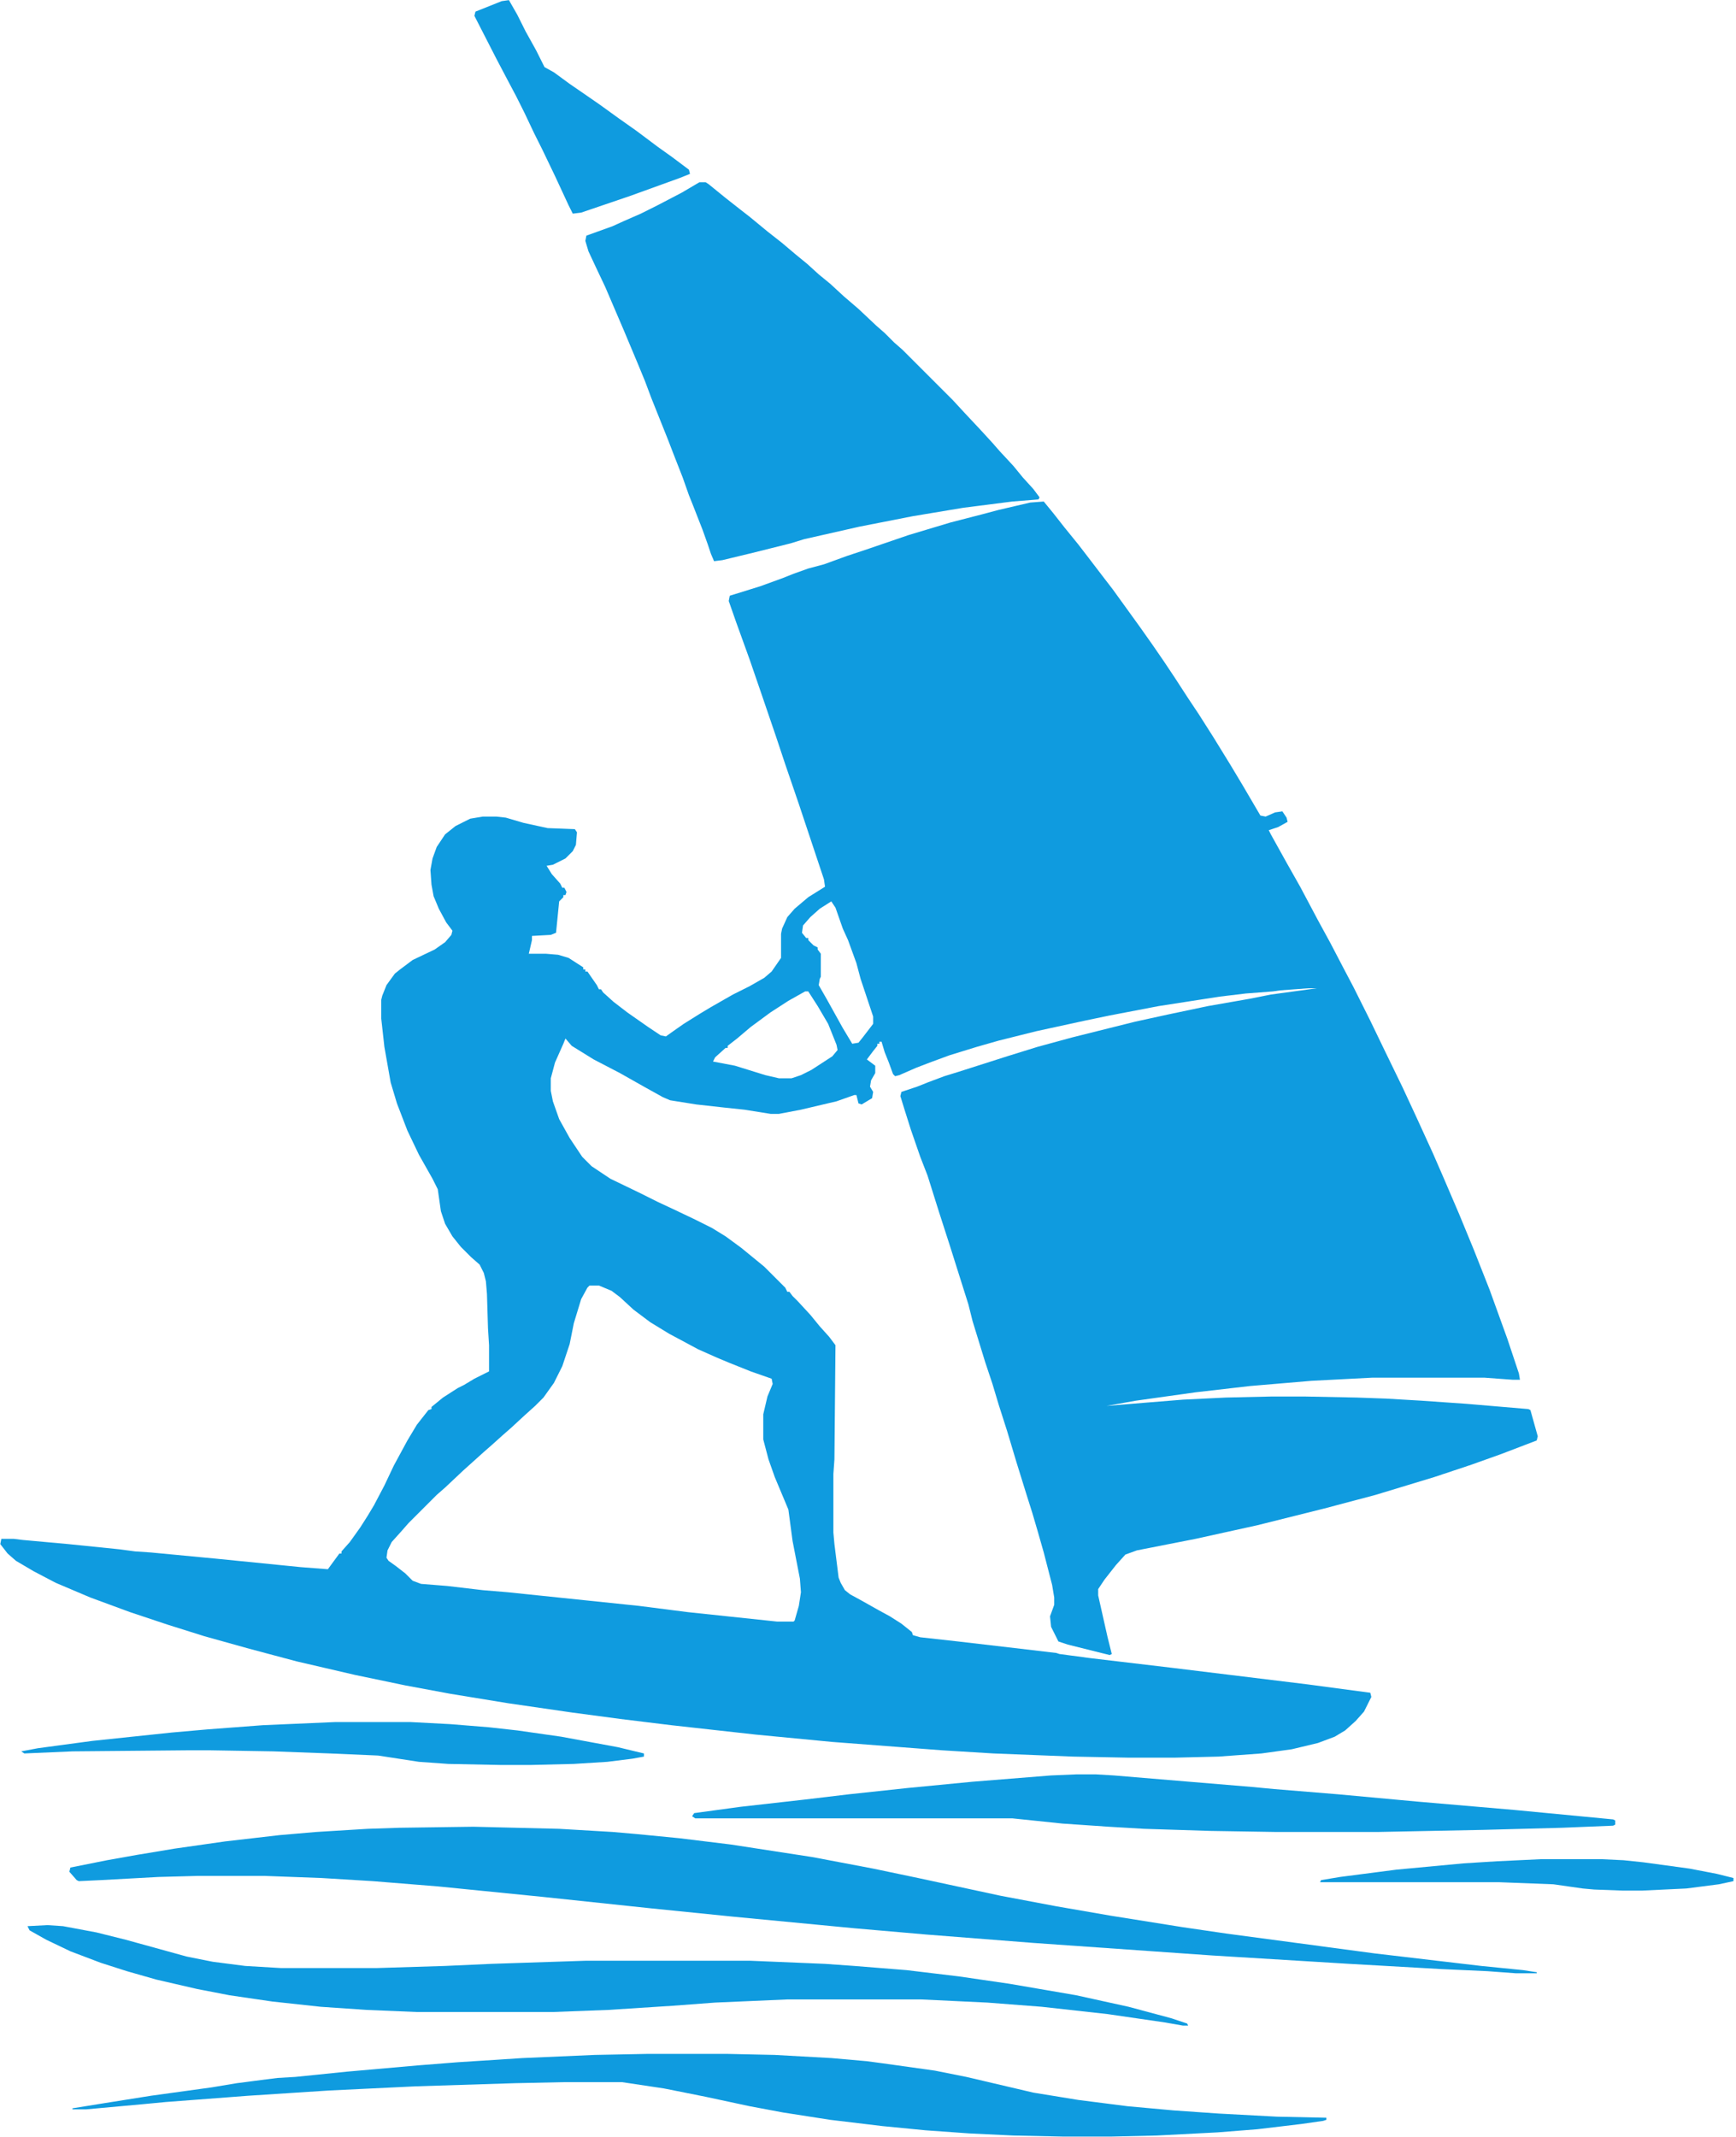 <?xml version="1.0" encoding="UTF-8" standalone="no"?> <svg xmlns="http://www.w3.org/2000/svg" xmlns:xlink="http://www.w3.org/1999/xlink" xmlns:serif="http://www.serif.com/" width="100%" height="100%" viewBox="0 0 650 800" version="1.1" xml:space="preserve" style="fill-rule:evenodd;clip-rule:evenodd;stroke-linejoin:round;stroke-miterlimit:2;"> <g transform="matrix(-0.627,0,0,0.627,462.126,187.751)"> <path d="M113.75,0L121.875,0.625L140.625,5L150,7.5L169.375,12.5L194.375,20L218.125,28.125L231.25,32.5L245,37.5L254.375,40L263.125,43.125L269.375,45.625L283.125,50.625L301.25,56.25L301.875,59.375L297.5,71.875L289.375,94.375L282.5,114.375L273.75,140L268.125,156.875L260,180.625L245,225.625L244.375,230L254.375,236.25L262.5,243.125L266.875,248.125L270,255L270.625,258.125L270.625,272.5L276.25,280.625L280.625,284.375L289.375,289.375L299.375,294.375L312.5,301.875L318.75,305.625L328.75,311.875L335,316.25L339.375,319.375L342.5,318.75L350,313.75L362.5,305L370.625,298.75L376.875,293.125L378.125,291.25L379.375,291.25L380.625,288.75L386.25,280.625L387.5,280.625L387.5,279.375L388.75,279.375L388.75,278.125L397.5,272.5L403.75,270.625L411.25,270L421.25,270L419.375,261.875L419.375,259.375L408.125,258.75L405,257.5L403.125,238.75L400.625,236.25L400.625,235L399.375,235L398.75,233.125L400,230.625L401.25,230.625L402.5,228.125L407.5,222.5L410.625,217.5L406.875,216.875L399.375,213.125L395,208.75L393.125,205L392.5,197.5L393.75,195.625L410,195L424.375,191.875L435,188.75L440.625,188.125L448.75,188.125L456.25,189.375L465,193.75L471.25,198.75L476.25,206.25L478.75,213.125L480,220L479.375,228.75L478.125,235.625L475,243.125L470.625,251.25L466.875,256.25L467.5,258.75L471.25,263.125L477.5,267.5L490.625,273.75L498.125,279.375L501.25,281.875L506.25,288.75L508.75,295L509.375,297.5L509.375,308.75L507.5,325.625L503.75,346.875L500,359.375L493.75,375.625L486.875,390L478.75,404.375L475.625,410.625L473.75,423.75L471.25,431.25L466.875,438.75L461.875,445L455.625,451.25L450.625,455.625L448.125,460.625L446.875,465.625L446.25,473.125L445.625,493.75L445,503.75L445,519.375L453.75,523.75L460,527.5L463.75,529.375L472.5,535L479.375,540.625L479.375,541.875L481.25,542.5L488.125,551.25L493.75,560.625L501.875,575.625L507.5,587.5L513.75,599.375L517.5,605.625L521.875,612.5L528.125,621.25L533.125,626.875L533.125,628.125L534.375,628.125L541.25,637.5L557.5,636.25L607.5,631.25L646.875,627.5L656.25,626.875L665.625,625.625L696.25,622.5L723.75,620L728.75,619.375L736.25,619.375L736.875,622.5L732.5,628.125L727.5,632.5L716.875,638.75L703.75,645.625L683.125,654.375L659.375,663.125L636.875,670.625L615,677.5L588.125,685L560,692.5L525,700.625L495,706.875L468.125,711.875L433.75,717.5L395,723.125L366.875,726.875L336.25,730.625L285.625,736.25L240,740.625L174.375,745.625L143.75,747.5L96.25,749.375L63.75,750L35,750L9.375,749.375L-16.25,747.5L-34.375,745L-50,741.25L-60,737.5L-66.25,733.75L-72.5,728.125L-77.5,722.5L-81.875,713.75L-81.25,711.25L-43.75,706.25L38.125,696.25L85.625,690.625L104.375,688.125L106.25,687.5L127.5,685L165,680.625L187.5,678.125L191.875,676.875L192.5,675L198.75,670L205.625,665.625L212.5,661.875L222.5,656.25L229.375,652.5L232.5,650L235,645.625L236.25,642.5L238.75,622.5L239.375,615.625L239.375,580.625L238.75,571.875L238.125,503.75L241.875,498.75L247.5,492.5L253.125,485.625L260.625,477.5L263.75,474.375L265.625,471.875L266.875,471.875L268.125,469.375L280.625,456.875L294.375,445.625L303.75,438.75L311.875,433.75L321.875,428.75L335,422.5L344.375,418.125L354.375,413.125L372.5,404.375L383.75,396.875L389.375,391.25L396.875,380L403.125,368.75L406.875,358.125L408.125,351.875L408.125,344.375L405.625,335L400.625,323.75L399.375,320.625L395.625,325L382.5,333.125L366.875,341.25L352.5,349.375L341.25,355.625L336.875,357.5L321.25,360L304.375,361.875L292.5,363.125L276.875,365.625L271.875,365.625L258.75,363.125L237.5,358.125L226.875,354.375L225.625,354.375L224.375,359.375L222.5,360L216.25,356.25L215.625,352.5L217.5,349.375L216.875,345.625L214.375,341.25L214.375,336.875L219.375,333.125L215.625,328.125L213.125,325L213.125,323.75L211.875,323.75L211.875,322.5L210.625,322.5L208.75,328.75L206.25,335L203.75,341.875L202.5,343.125L200,342.5L190,338.125L181.875,335L170,330.625L153.75,325.625L140.625,321.875L118.125,316.25L89.375,310L74.375,306.875L45,301.25L8.75,295.625L-6.875,293.75L-23.125,292.5L-27.5,291.875L-44.375,290.625L-49.375,290.625L-21.875,294.375L-9.375,296.875L15.625,301.25L39.375,306.25L59.375,310.625L96.875,320L117.5,325.625L135.625,331.25L165,340.625L173.125,343.125L183.125,346.875L189.375,349.375L198.75,352.5L199.375,355L196.875,363.125L193.125,375L187.5,391.25L183.125,402.5L176.25,424.375L170,443.75L158.75,479.375L156.25,489.375L148.75,513.75L144.375,526.875L140.625,539.375L135.625,555L130,573.75L124.375,591.875L120.625,603.75L117.5,614.375L113.75,627.5L108.75,646.875L107.5,654.375L107.5,658.75L110,665.625L109.375,671.875L105,680.625L99.375,682.5L74.375,688.75L73.125,688.125L75.625,678.125L81.25,653.125L81.25,649.375L77.5,643.75L70.625,635L65,628.75L58.125,626.25L23.125,619.375L-13.75,611.25L-53.75,601.25L-84.375,593.125L-119.375,582.5L-141.875,575L-159.375,568.75L-180.625,560.625L-181.25,558.125L-176.875,542.5L-175.625,541.875L-138.75,538.75L-111.875,536.875L-90.625,535.625L-73.125,535L-41.875,534.375L-22.5,534.375L5,535L30.625,536.25L53.75,538.125L76.25,540L58.75,536.875L23.125,531.875L-9.375,528.125L-46.25,525L-82.5,523.125L-149.375,523.125L-166.25,524.375L-170.625,524.375L-170,520.625L-163.125,500L-152.5,470.625L-143.125,446.875L-134.375,425.625L-125,403.75L-118.75,389.375L-108.75,367.5L-100.625,350L-90,328.125L-81.25,310L-71.25,290L-65,278.125L-57.5,263.75L-50,250L-39.375,230L-31.25,215.625L-21.875,198.75L-20.625,196.25L-26.25,194.375L-31.875,191.25L-31.25,188.75L-28.75,185L-24.375,185.625L-18.75,188.125L-15.625,187.5L-5,169.375L2.5,156.875L12.5,140.625L21.25,126.875L27.5,117.5L35.625,105L41.875,95.625L48.75,85.625L56.25,75L72.5,52.5L78.75,44.375L86.875,33.75L93.125,25.625L101.25,15.625L108.125,6.875L113.75,0ZM240.625,238.75L238.125,242.5L233.75,255L230.625,261.875L225.625,275.625L223.125,285L215.625,307.5L215.625,311.875L221.875,320L224.375,323.125L228.125,323.75L233.75,314.375L243.125,297.5L248.125,288.75L247.5,285L246.875,283.75L246.875,270L248.75,267.5L248.75,266.25L251.25,265L254.375,261.875L254.375,260.625L255.625,260.625L258.125,257.5L257.5,253.125L253.125,248.125L247.5,243.125L240.625,238.75ZM379.375,468.125L371.875,471.25L366.875,475L358.75,482.5L348.75,490L337.5,496.875L320,506.25L308.75,511.25L301.25,514.375L288.75,519.375L276.25,523.75L275.625,526.875L278.75,534.375L281.25,545L281.25,560L278.125,571.875L274.375,582.5L266.25,601.875L263.75,620.625L259.375,643.125L258.75,651.25L260,659.375L262.5,668.125L263.125,668.75L273.125,668.75L326.25,663.125L355.625,659.375L433.75,651.25L448.75,650L470,647.5L485.625,646.25L490.625,644.375L495,640L500.625,635.625L505,632.5L506.25,630.625L505.625,626.25L503.125,621.25L497.5,615L493.125,610L476.25,593.125L471.25,588.75L460.625,578.75L448.125,567.5L443.125,563.125L436.875,557.5L431.875,553.125L423.75,545.625L417.5,540L412.5,535L406.25,526.25L401.25,516.25L396.875,503.125L394.375,490.625L390,476.25L386.25,469.375L385,468.125L379.375,468.125ZM254.375,292.5L248.75,301.25L242.5,311.875L237.5,324.375L236.875,327.5L240,331.25L252.5,339.375L258.75,342.5L264.375,344.375L271.875,344.375L280,342.5L298.125,336.875L311.25,334.375L310,331.875L303.75,326.25L302.5,326.25L302.5,325L296.875,320.625L288.75,313.75L276.875,305L266.25,298.125L256.25,292.5L254.375,292.5ZM315.625,-190.625L319.375,-190.625L330,-184.375L344.375,-176.875L354.375,-171.875L364.375,-167.5L371.25,-164.375L386.875,-158.75L387.5,-155.625L385.625,-149.375L381.25,-140L375.625,-128.125L364.375,-101.875L356.25,-82.5L351.875,-71.875L348.125,-61.875L338.125,-36.875L335,-28.75L329.375,-14.375L325.625,-3.75L323.125,2.5L317.5,16.875L314.375,25.625L312.5,31.25L310.625,35.625L305.625,35L287.5,30.625L265,25L256.875,22.5L223.75,15L191.875,8.75L161.875,3.75L132.5,0L116.875,-1.25L116.25,-2.5L120,-7.5L126.25,-14.375L131.875,-21.25L140,-30L144.375,-35L151.25,-42.5L160.625,-52.5L168.125,-60.625L198.125,-90.625L203.125,-95L208.75,-100.625L213.75,-105L224.375,-115L233.125,-122.5L241.25,-130L248.125,-135.625L255,-141.875L261.875,-147.5L270,-154.375L278.75,-161.25L289.375,-170L295,-174.375L303.75,-181.25L313.75,-189.375L315.625,-190.625ZM454.375,791.25L498.75,791.875L517.5,792.5L548.125,794.375L570,796.25L602.5,800L633.125,804.375L655.625,808.125L673.125,811.25L695,815.625L695.625,818.125L691.25,823.125L690,823.75L676.875,823.125L642.5,821.25L619.375,820.625L578.75,820.625L545,821.875L514.375,823.75L475.625,826.875L413.125,833.125L348.125,840L298.75,845L226.875,851.875L183.75,855.625L120,860.625L13.125,868.125L-68.75,873.125L-123.75,876.25L-151.25,877.5L-168.125,878.75L-180.625,878.75L-180.625,878.125L-172.5,876.875L-147.5,874.375L-83.75,866.875L5,855L30.625,851.25L73.75,844.375L106.25,838.75L139.375,832.5L188.75,821.875L215.625,816.25L251.875,809.375L300.625,801.875L331.25,798.125L356.875,795.625L371.25,794.375L403.125,792.5L454.375,791.25ZM708.75,850L720.625,850.625L719.375,853.125L709.375,858.75L695,865.625L676.875,872.5L661.25,877.5L643.75,882.5L619.375,888.125L600,891.875L574.375,895.625L545.625,898.75L518.125,900.625L488.125,901.875L406.875,901.875L373.75,900.625L335,898.125L310,896.25L266.875,894.375L186.875,894.375L147.5,896.25L115,898.75L75.625,903.125L41.25,908.125L30.625,910L27.5,910L28.125,908.75L37.5,905.625L63.125,898.75L94.375,891.875L112.5,888.75L134.375,885L164.375,880.625L195.625,876.875L226.875,874.375L244.375,873.125L289.375,871.25L386.875,871.25L443.75,873.125L471.25,874.375L511.875,875.625L569.375,875.625L590.625,874.375L610,871.875L625.625,868.75L661.875,858.75L679.375,854.375L699.375,850.625L708.75,850ZM303.125,926.875L350,926.875L381.875,927.5L425,929.375L463.75,931.875L487.5,933.75L530,937.5L560.625,940.625L571.25,941.25L581.25,942.5L595.625,944.375L610.625,946.875L646.875,951.875L674.375,956.25L693.75,959.375L693.75,960L685.625,960L651.25,956.875L638.125,955.625L588.75,951.875L540.625,948.75L488.75,946.25L429.375,944.375L400,943.75L365.625,943.75L340.625,947.5L315.625,952.5L289.375,958.125L269.375,961.875L241.25,966.25L210,970L184.375,972.5L158.125,974.375L131.875,975.625L102.5,976.25L73.125,976.25L46.25,975.625L10,973.75L-13.75,971.875L-40,968.75L-53.125,966.875L-55,966.25L-55,965L-25.625,964.375L9.375,962.5L36.25,960.625L63.75,958.125L93.125,954.375L120,950L160,940.625L178.75,936.875L210,932.5L219.375,931.25L240.625,929.375L274.375,927.5L303.125,926.875ZM82.5,760L94.375,760L109.375,760.625L156.25,764.375L195,768.125L230,771.875L256.25,775L295,779.375L322.5,783.125L323.75,785L321.875,786.25L132.5,786.25L102.5,789.375L75,791.25L53.75,792.5L14.375,793.75L-24.375,794.375L-86.25,794.375L-148.75,793.125L-195.625,791.875L-226.25,790.625L-227.5,790L-227.5,787.5L-226.25,786.875L-167.5,781.25L-109.375,776.25L-61.875,771.875L-23.75,768.75L-10.625,767.5L71.875,760.625L82.5,760ZM433.125,-299.375L437.5,-298.75L453.125,-292.5L453.75,-290L440.625,-264.375L434.375,-252.5L428.75,-241.875L423.75,-231.875L418.125,-220L413.125,-210L405.625,-194.375L397.5,-176.875L395,-171.875L390,-172.5L360.625,-182.5L331.25,-193.125L325,-195.625L325.625,-198.125L335.625,-205.625L344.375,-211.875L356.875,-221.25L367.5,-228.75L378.75,-236.875L386.875,-242.5L396.875,-249.375L406.25,-256.25L411.875,-259.375L416.875,-269.375L423.125,-280.625L428.125,-290.625L433.125,-299.375ZM491.875,728.75L536.875,728.75L580,730.625L613.125,733.125L634.375,735L681.875,740L714.375,744.375L724.375,746.25L722.5,747.5L693.75,746.25L625.625,745.625L611.25,745.625L573.75,746.25L540,747.5L511.25,748.75L486.875,752.5L469.375,753.75L438.125,754.375L420,754.375L394.375,753.75L374.375,752.5L359.375,750.625L352.5,749.375L352.5,747.5L368.125,743.75L401.875,737.5L428.125,733.75L445,731.875L468.125,730L491.875,728.75ZM-219.375,810.625L-183.125,810.625L-156.875,811.875L-136.875,813.125L-96.875,816.875L-63.125,821.25L-51.875,823.125L-51.25,824.375L-158.125,824.375L-190.625,825.625L-208.125,828.125L-215,828.75L-231.875,829.375L-243.75,829.375L-270,828.125L-289.375,825.625L-298.125,823.75L-298.125,821.875L-288.125,819.375L-271.875,816.25L-244.375,812.5L-232.5,811.25L-219.375,810.625Z" style="fill:rgb(15,155,223);"></path> </g> </svg> 